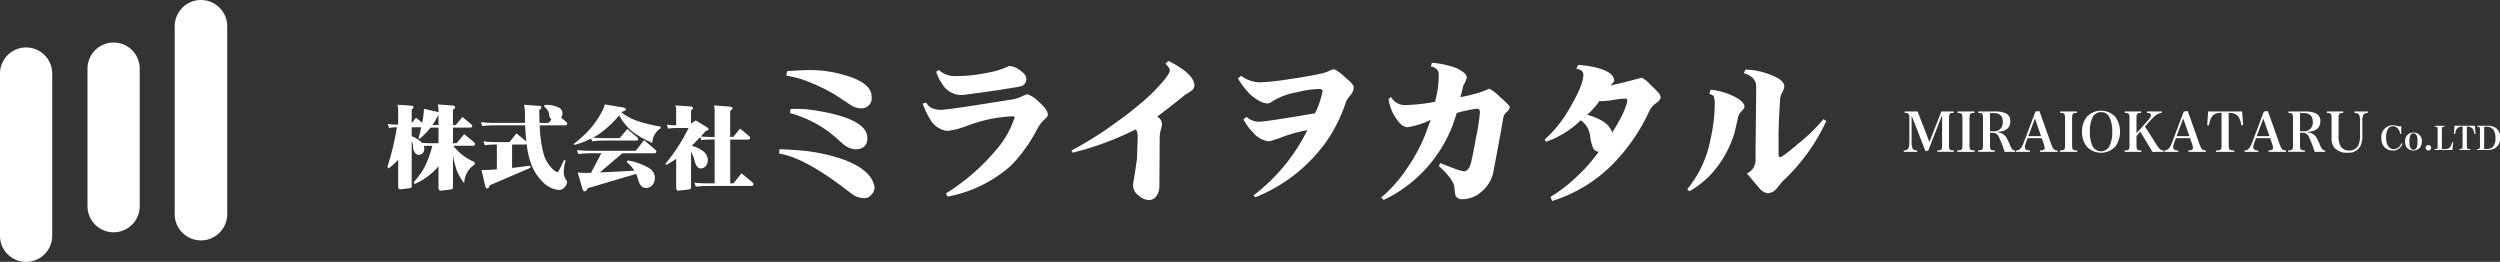 <svg xmlns="http://www.w3.org/2000/svg" width="451.732" height="47.322" viewBox="0 0 451.732 47.322">
  <rect x="0" y="0" width="451.732" height="47.322" fill="#333333" stroke="none"/>
  <g id="グループ_1717" data-name="グループ 1717" transform="translate(-340.001 -7153)">
    <g id="グループ_1697" data-name="グループ 1697" transform="translate(-660.259 6736)">
      <path id="パス_3432" data-name="パス 3432" d="M215.532,147.829a4.717,4.717,0,0,1-4.717-4.717V113.8a4.717,4.717,0,0,1,9.435,0v29.311a4.717,4.717,0,0,1-4.717,4.717" transform="translate(789.444 316.493)" fill="#fff"/>
      <path id="パス_3433" data-name="パス 3433" d="M227.585,142.692a4.717,4.717,0,0,1-4.717-4.717V113.12a4.717,4.717,0,0,1,9.435,0v24.855a4.717,4.717,0,0,1-4.717,4.717" transform="translate(793.203 316.281)" fill="#fff"/>
      <path id="パス_3688" data-name="パス 3688" d="M4.746,0A4.746,4.746,0,0,1,9.492,4.746V38.689a4.746,4.746,0,0,1-9.492,0V4.746A4.746,4.746,0,0,1,4.746,0Z" transform="translate(1031.826 417)" fill="#fff"/>
    </g>
    <g id="グループ_1698" data-name="グループ 1698" transform="translate(315.612 7057.609)">
      <path id="パス_3571" data-name="パス 3571" d="M79.293,48.191a2.2,2.2,0,0,1,.109.654,1.864,1.864,0,0,1-.654,1.364,1.517,1.517,0,0,1-1.309.519,4.322,4.322,0,0,1-1.584-.41q-.381-.218-2.564-1.883-6.931-5.128-11.132-5.757l.082-.79q1.011.028,3.41.191a32.434,32.434,0,0,1,7.722,1.528q5.046,1.746,5.919,4.585m-.408-15.77a1.832,1.832,0,0,1-2.074,2.072,3.325,3.325,0,0,1-1.719-.6q-.955-.627-2.866-1.883a30.907,30.907,0,0,0-4.255-2.1,17.671,17.671,0,0,0-4.5-1.309l.137-.818q2.7-.189,4.255-.193a21.868,21.868,0,0,1,6.466,1.01q4.557,1.365,4.557,3.82m-.765,7.365q.028,2.128-2.265,2.128a3.856,3.856,0,0,1-2.236-1.063q-.791-.709-2.292-1.965a21.4,21.4,0,0,0-7.176-3.52l.055-.737a19.525,19.525,0,0,1,3.9.164q9.9,1.449,10.012,4.993" transform="translate(103 80.462)" fill="#fff"/>
      <path id="パス_3572" data-name="パス 3572" d="M99.979,36.027c0,.164-.191.42-.574.765a6.473,6.473,0,0,0-1.364,1.8A28.12,28.12,0,0,1,93.4,45.084a23.855,23.855,0,0,1-11.514,5.675l-.326-.574a37.743,37.743,0,0,0,8.975-7.747,16.659,16.659,0,0,0,3.3-5.564.945.945,0,0,0,.137-.464c-.055-.109-.2-.166-.437-.166a29.627,29.627,0,0,0-4.61.63,34.948,34.948,0,0,0-3.683,1.144,13.706,13.706,0,0,1-3.438.874,4.168,4.168,0,0,1-3.11-2.128,16.462,16.462,0,0,1-1.336-2.808l.654-.218q.6,1.336,2.675,1.336.873,0,6.711-.9l6.22-.983a7.228,7.228,0,0,0,1.446-.435A8.968,8.968,0,0,1,96.3,32.26a5.5,5.5,0,0,1,2.072,1.395q1.664,1.472,1.611,2.373m-3.9-6.658a1.335,1.335,0,0,1-.737,1.365,10.228,10.228,0,0,1-1.719.355q-2.727.492-9.029,1.309a4.029,4.029,0,0,1-3.683-1.966A9.04,9.04,0,0,1,79.79,28.2l.517-.328A4.088,4.088,0,0,0,83.2,28.986a28.769,28.769,0,0,0,5.974-.626,14.56,14.56,0,0,0,3.683-1.145.811.811,0,0,1,.3-.055,3.538,3.538,0,0,1,1.773.765q1.144.791,1.145,1.444" transform="translate(113.745 80.158)" fill="#fff"/>
      <path id="パス_3573" data-name="パス 3573" d="M115.328,31.091a1.337,1.337,0,0,1-.655,1.01c-.036.019-.4.244-1.091.681q-1.063.929-4.993,3.929a1.469,1.469,0,0,1,.872,1.309,4.114,4.114,0,0,1-.246,1.173,5.571,5.571,0,0,0-.162,1.229q0,.627-.027,4.228L109,49.206a3.17,3.17,0,0,1-.437,1.691,1.666,1.666,0,0,1-1.473.872,2.943,2.943,0,0,1-1.828-.818,2.258,2.258,0,0,1-1.01-2.1q.6-3.71.71-4.718.028-1.15.109-3.439.026-1.472-.382-1.69a53.246,53.246,0,0,1-11.376,4.2l-.191-.41a61.967,61.967,0,0,0,8.184-5.156,58.9,58.9,0,0,0,6.029-4.856q3.549-3.492,3.549-4.5,0-.384-.792-1.145l.544-.519q4.693,2.373,4.694,4.474" transform="translate(124.885 79.774)" fill="#fff"/>
      <path id="パス_3574" data-name="パス 3574" d="M131.66,30.742a2.177,2.177,0,0,1-.519,1.364,6.078,6.078,0,0,0-.872,1.282,27.407,27.407,0,0,1-3.492,7.094A28.782,28.782,0,0,1,113.9,50.631l-.381-.3a33.656,33.656,0,0,0,9.767-11.813,26.066,26.066,0,0,0-4.719,1.309,21.618,21.618,0,0,1-2.21.71,4.3,4.3,0,0,1-2.837-1.555,9.737,9.737,0,0,1-1.773-2.4,2.317,2.317,0,0,1,.572-.464,3.281,3.281,0,0,0,2.183.874q1.283,0,10.176-1.528a16.181,16.181,0,0,0,1.364-4.038c0-.236-.246-.355-.737-.355a18.112,18.112,0,0,0-3.791.574,12.239,12.239,0,0,0-4.5,1.637,2.107,2.107,0,0,1-.874.41,3.72,3.72,0,0,1-1.773-.6,8.249,8.249,0,0,1-1.5-1.118,15.67,15.67,0,0,1-2.128-2.811l.574-.463a5.971,5.971,0,0,0,3.492,1.173,46.64,46.64,0,0,0,4.856-.517q4.145-.6,6.466-1.145a9.624,9.624,0,0,0,1.063-.384,2.968,2.968,0,0,1,.956-.326,7.8,7.8,0,0,1,1.883,1.391q.489.435.981.845.655.684.655,1.01" transform="translate(137.335 80.395)" fill="#fff"/>
      <path id="パス_3575" data-name="パス 3575" d="M149.148,34.817a1.4,1.4,0,0,1-.546.874,1.848,1.848,0,0,0-.654,1.145q-.494,3-1.83,9.958a6.138,6.138,0,0,1-2.019,3.246,5.149,5.149,0,0,1-3.463,1.418,1.306,1.306,0,0,1-1.256-.544,4.356,4.356,0,0,1-.218-1.475q-.11-1.472-2.837-3.984l.273-.517q3.846,1.582,4.392,1.473.845-.189,1.174-1.664.3-1.173.872-4.419a35.329,35.329,0,0,0,.708-4.583c0-.418-.189-.628-.572-.628a26.771,26.771,0,0,0-3.629.763A24.717,24.717,0,0,1,126.366,51.6l-.464-.437a25.058,25.058,0,0,0,4.829-5.51,30.537,30.537,0,0,0,3.221-6.085q.136-.381.9-2.454a13.9,13.9,0,0,1-4.148,1.336q-1.2,0-2.345-1.963a7.608,7.608,0,0,1-1.118-3.139l.435-.353a2.917,2.917,0,0,0,2.429,1.471,34.015,34.015,0,0,0,5.51-.6,17.459,17.459,0,0,0,.683-4.911q0-1.2-1.418-1.473l.191-.654a13.317,13.317,0,0,1,3.028.519,6.378,6.378,0,0,1,2.782,1.282,1.225,1.225,0,0,1,.492.9,5.786,5.786,0,0,1-.654,1.418,18.7,18.7,0,0,1-.519,2.074,25.294,25.294,0,0,0,4.119-1.063l1.12-.464a8.327,8.327,0,0,1,1.936,1.5c1.181,1.036,1.775,1.645,1.775,1.826" transform="translate(148.057 79.92)" fill="#fff"/>
      <path id="パス_3576" data-name="パス 3576" d="M164.139,33.077a2.117,2.117,0,0,1-.792.874,3.506,3.506,0,0,0-1.2,1.364,33.833,33.833,0,0,1-5.839,8.813,26.28,26.28,0,0,1-11.758,7.5l-.3-.736a26.652,26.652,0,0,0,4.774-3.685,29.1,29.1,0,0,0,3.956-4.474,1.2,1.2,0,0,1-1.063-.792,8.415,8.415,0,0,1-.464-1.744,4.364,4.364,0,0,0-.355-1.5,4.174,4.174,0,0,0-1.364-1.664,16.792,16.792,0,0,1-6.3,3.9l-.218-.411a22.645,22.645,0,0,0,4.747-6.083q2.235-3.846,2.238-5.619,0-.876-1.282-1.092l.355-.681a17.376,17.376,0,0,1,3.789.626q2.7.817,2.7,2.21,0,.218-.654.874,1.336-.274,3.629-.874,1.91-.517,2.072-.519a6.728,6.728,0,0,1,1.637,1.393c.256.218.609.563,1.065,1.036q.737.709.628,1.282m-6,.437c.019-.254-.107-.382-.382-.382a15.255,15.255,0,0,0-2.183.246,16.516,16.516,0,0,1-2.127.218,1.808,1.808,0,0,1-.355-.029,12.646,12.646,0,0,1-2.209,2.483q3.981,1.119,4.5,3.248,2.478-3.9,2.755-5.785" transform="translate(160.293 80.078)" fill="#fff"/>
      <path id="パス_3577" data-name="パス 3577" d="M168.1,35.074a2.461,2.461,0,0,0-.6,1.009q-.192.929-.654,2.866a19.1,19.1,0,0,1-2.509,5.293,16.577,16.577,0,0,1-5.65,5.291l-.382-.381a20.025,20.025,0,0,0,4.2-9.031,29.326,29.326,0,0,0,.761-6.138,4.347,4.347,0,0,0-.191-1.691,3.994,3.994,0,0,0-.765-.382l.195-.737a12.045,12.045,0,0,1,4.636,1.418c1,.582,1.5,1.13,1.5,1.637,0,.218-.184.5-.544.847m15.333,1.746a34.542,34.542,0,0,1-7.913,10.914c-.674.818-1.045,1.273-1.118,1.362a2.307,2.307,0,0,1-1.528.792,2.416,2.416,0,0,1-1.582-.981q-.3-.328-2.21-2.62a2.544,2.544,0,0,0,1.557-2.456l.133-13.093q.031-1.913-2.238-2.538l.276-.655a12.68,12.68,0,0,1,4.337.847q2.729.981,2.7,2.238a3.288,3.288,0,0,1-.41,1.091,3.192,3.192,0,0,0-.382,1.719q0,.192-.137,2.265-.11,2.455-.109,3.818v3.439c0,.271.092.408.271.408q.415,0,3.3-2.456a30.869,30.869,0,0,0,4.528-4.417Z" transform="translate(170.958 80.428)" fill="#fff"/>
      <path id="パス_3578" data-name="パス 3578" d="M25.871,33.633l1.13.918c.1-.568.181-1.147.246-1.736.032-.372.049-.64.049-.8l2.635.608v-.427a3.676,3.676,0,0,0-.131-.966l2.572.181c.37.031.556.119.556.261a.436.436,0,0,1-.181.377.3.3,0,0,0-.2.213v2.685h.509L34.255,33.5l1.425,1.181c.229.162.343.294.343.391,0,.23-.109.345-.328.345H32.552v2.816h.655L34.583,36.6l1.587,1.294c.241.2.36.355.36.475,0,.218-.125.326-.376.326H32.6a9.406,9.406,0,0,0,3.864,2.949v.442a4.1,4.1,0,0,0-1.883,3.405,10.151,10.151,0,0,1-1.393-2.456,19.618,19.618,0,0,1-.638-2.506v5.749c0,.162-.137.271-.41.326q-1.7.212-1.833.213c-.251,0-.377-.2-.377-.606V42.394c-.142.174-.288.343-.442.507a12.03,12.03,0,0,1-3.881,2.719l-.147-.377A12.724,12.724,0,0,0,27.542,42.3a21.317,21.317,0,0,0,1.277-3.6h-.393q-.574,0-1.147.051a1.633,1.633,0,0,1,.082.522,1.126,1.126,0,0,1-.246.72.942.942,0,0,1-.72.345.913.913,0,0,1-.688-.345,1.821,1.821,0,0,1-.377-1.227,2.9,2.9,0,0,0-.244-.934v8.27c0,.13-.131.224-.394.278q-1.605.182-1.7.181c-.23,0-.345-.176-.345-.526V41.215A11.376,11.376,0,0,1,20.894,42.8l-.2-.311a45.324,45.324,0,0,0,1.721-7.14,7.88,7.88,0,0,0-1.41.131l-.244-.719a13.832,13.832,0,0,0,1.751.113h.131V32.192a3.217,3.217,0,0,0-.131-.9l2.374.147c.34.034.509.111.509.23a.455.455,0,0,1-.164.377.261.261,0,0,0-.147.213v2.325Zm4.061,4.6V35.418H28.508a15.274,15.274,0,0,1-1.982,2.031l-.2-.131q.277-.965.49-1.966H25.086v1.622A5.049,5.049,0,0,1,26.9,38.12l.048.049q.737.064,1.475.065Zm0-3.291V33.223a.214.214,0,0,0-.131.1,14.737,14.737,0,0,1-.966,1.622Z" transform="translate(73.691 83.032)" fill="#fff"/>
      <path id="パス_3579" data-name="パス 3579" d="M43.337,33.949c-.032-.034-.067-.065-.1-.1a1.571,1.571,0,0,1-.326-.77,1.512,1.512,0,0,0-.212-.751,2.529,2.529,0,0,0-.707-.754l.116-.263a4.677,4.677,0,0,1,2.571.461,1.2,1.2,0,0,1,.654,1.046,1.355,1.355,0,0,1-.246.787l.737.589c.242.2.36.355.36.475,0,.208-.13.311-.391.311H41.224a22.584,22.584,0,0,0,.655,4.979A6.051,6.051,0,0,0,43.7,43.005a1.755,1.755,0,0,0,.722.425q.23,0,1.162-2.163l.343.067A5.982,5.982,0,0,0,45.58,43.3a2.424,2.424,0,0,0,.6,1.782,1.622,1.622,0,0,1-.408,1.016,1.293,1.293,0,0,1-1.1.556,4.663,4.663,0,0,1-2.668-1.212,8.929,8.929,0,0,1-2.393-3.666,15.336,15.336,0,0,1-.753-3.439.333.333,0,0,1-.3.116H36.228v4.223q1.557-.179,3.275-.408l.067.377L32.219,45.8a1.072,1.072,0,0,0-.164.328.4.4,0,0,1-.36.261c-.121,0-.229-.154-.328-.459l-.654-2.881c.719,0,1.222-.01,1.505-.034.415-.02.833-.048,1.26-.08V38.453h-.345a12.654,12.654,0,0,0-1.816.13l-.278-.72a15.133,15.133,0,0,0,2.094.147h2.62l1.261-1.587,1.54,1.261a2.673,2.673,0,0,1,.261.227c-.109-.882-.183-1.86-.229-2.931H32.824a15,15,0,0,0-1.983.133l-.244-.722a16.894,16.894,0,0,0,2.227.148H38.57c-.009-.556-.015-1.13-.015-1.721a7.335,7.335,0,0,0-.164-1.555l2.784.2c.23.01.343.1.343.261a.4.4,0,0,1-.179.343.366.366,0,0,0-.2.23q.018,1.2.051,2.245H42.83Z" transform="translate(80.69 83.058)" fill="#fff"/>
      <path id="パス_3580" data-name="パス 3580" d="M46.053,31.226l3.456.574c.218.075.328.184.328.326s-.1.23-.312.3c-.119.044-.234.082-.343.116a.681.681,0,0,0-.114.145,11.45,11.45,0,0,0,2.424,1.376,25.828,25.828,0,0,0,4.632,1.164v.326a3.147,3.147,0,0,0-1.49,2.62,15.423,15.423,0,0,1-3.88-2.26,9.8,9.8,0,0,1-2.113-2.717A19.429,19.429,0,0,1,45.1,36.516a12.267,12.267,0,0,1-1.195.7,16.3,16.3,0,0,0,1.8.1h3.03l1.376-1.652,1.572,1.326c.261.229.393.4.393.524,0,.162-.131.244-.393.244H45.71a14.78,14.78,0,0,0-1.949.131l-.2-.492a14.717,14.717,0,0,1-3.028,1.147l-.116-.179a20.077,20.077,0,0,0,3.226-3.014,17.164,17.164,0,0,0,1.85-2.767,6.5,6.5,0,0,0,.556-1.359m7.075,6.467L54.945,39.2c.273.229.41.408.41.539q0,.312-.394.312H49.214l-4.061,3.455q2.227-.082,6.223-.3a6.152,6.152,0,0,0-1.393-1.57l.2-.28A10.856,10.856,0,0,1,54.143,42.8a2.093,2.093,0,0,1,.949,1.654,2.288,2.288,0,0,1-.41,1.309,1.664,1.664,0,0,1-1.162.574q-1.1,0-1.505-1.686a5.761,5.761,0,0,0-.328-.867L43.04,46.339a2.476,2.476,0,0,0-.229.28.527.527,0,0,1-.492.311c-.109,0-.213-.137-.311-.41l-.867-3a14.393,14.393,0,0,0,1.62.084c.2,0,.459-.007.787-.017l1.866-3.537H43.482a17.1,17.1,0,0,0-2.227.147l-.244-.72a23.337,23.337,0,0,0,2.472.13H51.62Z" transform="translate(87.634 83.032)" fill="#fff"/>
      <path id="パス_3581" data-name="パス 3581" d="M51.946,31.331l2.588.181c.382.022.574.121.574.3,0,.1-.067.186-.2.263a.441.441,0,0,0-.148.261v2.292l.852-.589,2.031,1.244c.184.109.278.234.278.376,0,.077-.1.157-.312.246a.412.412,0,0,0-.278.164c-.283.306-.551.594-.8.869a17.8,17.8,0,0,0,1.833.1h.655V32.118a3.731,3.731,0,0,0-.114-.787l2.734.2c.4.031.606.147.606.343,0,.1-.072.186-.213.261a.477.477,0,0,0-.2.261V37.03h.539l1.244-1.505,1.49,1.227c.218.164.328.3.328.41,0,.23-.1.343-.311.343H61.837v7.908h.589L63.867,43.6l1.77,1.454c.261.208.391.374.391.493,0,.229-.125.341-.375.341h-7.86a18.078,18.078,0,0,0-2.178.133l-.246-.72c.809.077,1.616.113,2.424.113h1.229V37.5h-.655a13.576,13.576,0,0,0-1.753.116l-.2-.558c-.567.6-1.075,1.127-1.523,1.57a5.645,5.645,0,0,1,2.161,1.051,2.1,2.1,0,0,1,.737,1.538,1.8,1.8,0,0,1-.328,1.048,1.312,1.312,0,0,1-.917.457c-.568,0-.961-.5-1.179-1.505a5.134,5.134,0,0,0-.606-1.473V46.2c0,.164-.13.271-.393.326-1.19.14-1.818.213-1.883.213-.273,0-.41-.2-.41-.606V40.976c-.623.423-1.207.792-1.753,1.1l-.195-.2a31.159,31.159,0,0,0,4.19-6.467h-2.1a10.931,10.931,0,0,0-1.587.114l-.246-.722a10.683,10.683,0,0,0,1.686.13V32.053a2.7,2.7,0,0,0-.131-.722" transform="translate(94.497 83.106)" fill="#fff"/>
    </g>
    <g id="グループ_1699" data-name="グループ 1699" transform="translate(567.361 7055.107)">
      <path id="パス_3657" data-name="パス 3657" d="M26.989,34.708a2.889,2.889,0,0,0,.175,1.316c.156.254.351.342.838.371v.253H25.575v-.253c.819-.049,1.014-.381,1.014-1.687V30.6c0-.527-.049-.722-.215-.848-.117-.107-.253-.136-.634-.147v-.253h2.331l2.136,5.5,2.165-5.5H34.6v.253c-.78.029-.848.117-.848,1.024V35.39c0,.887.078.985.878,1v.253H31.621v-.253c.79-.02.878-.117.878-1V30.007l-2.516,6.456h-.507l-2.487-6.378Z" transform="translate(91.063 88.685)" fill="#fff"/>
      <path id="パス_3658" data-name="パス 3658" d="M39.766,36.394c.848-.029.926-.117.926-1.014V30.621c0-.887-.078-.985-.887-1.014v-.254h3.043v.254c-.81.029-.887.127-.887,1.014V35.38c0,.9.087.985.926,1.014v.254h-3.12Z" transform="translate(86.552 88.686)" fill="#fff"/>
      <path id="パス_3659" data-name="パス 3659" d="M47.414,35.389c0,.887.078.975.878,1v.253H45.268v-.253c.8-.029.878-.117.878-1V30.621c0-.887-.079-.975-.839-1.014v-.254h2.984a4.834,4.834,0,0,1,1.891.293,1.478,1.478,0,0,1,.9,1.482c0,1.18-.732,1.795-2.273,1.911v.078a2.077,2.077,0,0,1,1.209.516c.322.274.488.576.956,1.668.381.887.546,1.072,1,1.112v.233H50.056a19.354,19.354,0,0,0-1.014-2.633,1.2,1.2,0,0,0-1.238-.809h-.39Zm.527-2.467a1.554,1.554,0,0,0,1.784-1.677c0-1.093-.556-1.609-1.716-1.609h-.595v3.286Z" transform="translate(84.802 88.686)" fill="#fff"/>
      <path id="パス_3660" data-name="パス 3660" d="M57.132,34.885a2.594,2.594,0,0,0-.214.9c0,.381.273.556.917.576v.254H55.329v-.254c.633-.01.984-.39,1.423-1.541l2.078-5.5.721-.078,2.126,5.978c.224.6.41.917.634,1.033a1.587,1.587,0,0,0,.517.108v.254H59.649v-.254c.614-.02.838-.147.838-.468V35.86a2.523,2.523,0,0,0-.147-.644l-.37-1.073H57.406Zm1.6-4.291-1.19,3.169h2.3Z" transform="translate(81.604 88.722)" fill="#fff"/>
      <path id="パス_3661" data-name="パス 3661" d="M66.947,36.394c.848-.029.926-.117.926-1.014V30.621c0-.887-.078-.985-.887-1.014v-.254h3.043v.254c-.81.029-.887.127-.887,1.014V35.38c0,.9.087.985.926,1.014v.254h-3.12Z" transform="translate(77.91 88.686)" fill="#fff"/>
      <path id="パス_3662" data-name="パス 3662" d="M73.622,30.29a3.532,3.532,0,0,1,5.217,0,4.641,4.641,0,0,1,0,5.3,3.532,3.532,0,0,1-5.217,0,4.323,4.323,0,0,1-.829-2.653,4.271,4.271,0,0,1,.829-2.643m1.092,5.266a1.713,1.713,0,0,0,3.033,0,5.585,5.585,0,0,0,.5-2.623,5.569,5.569,0,0,0-.5-2.614,1.586,1.586,0,0,0-1.512-.917,1.607,1.607,0,0,0-1.521.917,5.623,5.623,0,0,0-.5,2.614,5.64,5.64,0,0,0,.5,2.623" transform="translate(76.051 88.754)" fill="#fff"/>
      <path id="パス_3663" data-name="パス 3663" d="M86.228,35.38c0,.9.077.985.877,1.014v.253H84.082v-.253c.8-.029.879-.117.879-1.014V30.621c0-.887-.078-.985-.839-1.014v-.254h2.944v.254c-.76.029-.838.127-.838,1.014v2.653l2.018-2.253c.429-.478.6-.76.6-1,0-.273-.186-.38-.722-.419v-.254h2.691v.254c-.692.059-1.17.38-2.1,1.4l-.965,1.053L89.9,35.438c.419.663.741.917,1.209.965v.243H89.066a5.69,5.69,0,0,0-.526-.945L86.911,32.99l-.682.77Z" transform="translate(72.462 88.686)" fill="#fff"/>
      <path id="パス_3664" data-name="パス 3664" d="M96.419,34.885a2.593,2.593,0,0,0-.214.9c0,.381.273.556.917.576v.254H94.616v-.254c.633-.01.984-.39,1.423-1.541l2.078-5.5.721-.078,2.126,5.978c.224.6.41.917.634,1.033a1.587,1.587,0,0,0,.517.108v.254H98.936v-.254c.614-.02.838-.147.838-.468V35.86a2.522,2.522,0,0,0-.147-.644l-.37-1.073H96.693Zm1.6-4.291-1.19,3.169h2.3Z" transform="translate(69.113 88.722)" fill="#fff"/>
      <path id="パス_3665" data-name="パス 3665" d="M109.84,35.38c0,.9.1.994,1.014,1.014v.253h-3.305v-.253c.906-.02,1-.117,1-1.014V29.607a2.037,2.037,0,0,0-1.668.565,3.387,3.387,0,0,0-.585,1.677l-.351-.02.185-2.477h6.134l.185,2.477-.351.02a3,3,0,0,0-.673-1.756,2.149,2.149,0,0,0-1.59-.487Z" transform="translate(65.51 88.686)" fill="#fff"/>
      <path id="パス_3666" data-name="パス 3666" d="M117.642,34.885a2.594,2.594,0,0,0-.214.9c0,.381.273.556.917.576v.254h-2.506v-.254c.633-.01.984-.39,1.423-1.541l2.078-5.5.721-.078,2.126,5.978c.224.6.41.917.634,1.033a1.587,1.587,0,0,0,.517.108v.254h-3.178v-.254c.614-.02.838-.147.838-.468V35.86a2.522,2.522,0,0,0-.147-.644l-.37-1.073h-2.565Zm1.6-4.291-1.19,3.169h2.3Z" transform="translate(62.365 88.722)" fill="#fff"/>
      <path id="パス_3667" data-name="パス 3667" d="M129.546,35.389c0,.887.078.975.877,1v.253H127.4v-.253c.8-.029.878-.117.878-1V30.621c0-.887-.078-.975-.839-1.014v-.254h2.984a4.84,4.84,0,0,1,1.892.293,1.478,1.478,0,0,1,.9,1.482c0,1.18-.731,1.795-2.273,1.911v.078a2.077,2.077,0,0,1,1.21.516c.322.274.488.576.956,1.668.381.887.546,1.072,1,1.112v.233h-1.921a19.45,19.45,0,0,0-1.014-2.633,1.2,1.2,0,0,0-1.239-.809h-.389Zm.526-2.467a1.555,1.555,0,0,0,1.785-1.677c0-1.093-.556-1.609-1.716-1.609h-.595v3.286Z" transform="translate(58.69 88.686)" fill="#fff"/>
      <path id="パス_3668" data-name="パス 3668" d="M140.616,29.354v.254c-.76.029-.838.127-.838,1.014V33.7a3.609,3.609,0,0,0,.351,1.892,1.689,1.689,0,0,0,1.541.81,1.787,1.787,0,0,0,1.746-1.082,4.9,4.9,0,0,0,.243-1.745V31.3c0-1.374-.166-1.648-1-1.687v-.263h2.4v.263c-.81.039-.994.351-.994,1.687v2.282a3.943,3.943,0,0,1-.39,2.1,2.389,2.389,0,0,1-2.292,1.121,2.907,2.907,0,0,1-2.4-.945,2.817,2.817,0,0,1-.469-1.921V30.622c0-.887-.078-.985-.848-1.014v-.254Z" transform="translate(55.427 88.685)" fill="#fff"/>
      <path id="パス_3669" data-name="パス 3669" d="M155.488,34.561a1.888,1.888,0,0,0-.31-.842,1.2,1.2,0,0,0-.983-.544,1.051,1.051,0,0,0-.906.514,2.95,2.95,0,0,0-.34,1.526c0,1.3.527,2.1,1.387,2.1a1.42,1.42,0,0,0,1.14-.6,2,2,0,0,0,.257-.479l.17.093a1.722,1.722,0,0,1-1.754,1.234,2.045,2.045,0,0,1-1.439-.55,2.315,2.315,0,0,1-.6-1.684,2.063,2.063,0,0,1,2.059-2.322,3.011,3.011,0,0,1,.971.17.869.869,0,0,0,.246.035.849.849,0,0,0,.316-.076v1.427Z" transform="translate(50.834 87.525)" fill="#fff"/>
      <path id="パス_3670" data-name="パス 3670" d="M158.8,35.358a1.506,1.506,0,0,1,1.094-.415,1.465,1.465,0,0,1,1.515,1.6,1.776,1.776,0,0,1-.386,1.157,1.555,1.555,0,0,1-1.158.474,1.489,1.489,0,0,1-1.1-.445,1.723,1.723,0,0,1-.4-1.152,1.8,1.8,0,0,1,.438-1.222m1.089,2.685c.508,0,.737-.456.737-1.474s-.234-1.492-.743-1.492a.581.581,0,0,0-.544.339,2.593,2.593,0,0,0-.187,1.135c0,1.012.234,1.492.737,1.492" transform="translate(48.846 86.908)" fill="#fff"/>
      <path id="パス_3671" data-name="パス 3671" d="M164.822,38.727a.494.494,0,1,1-.988,0,.494.494,0,0,1,.988,0" transform="translate(47.106 85.861)" fill="#fff"/>
      <path id="パス_3672" data-name="パス 3672" d="M166.192,37.357c.5-.018.556-.076.556-.608V33.894c0-.532-.047-.591-.532-.608v-.152h1.825v.152c-.486.017-.532.076-.532.608v3.445h.538a1.144,1.144,0,0,0,1.03-.45,1.974,1.974,0,0,0,.274-.778l.205.024-.135,1.374h-3.229Z" transform="translate(46.356 87.484)" fill="#fff"/>
      <path id="パス_3673" data-name="パス 3673" d="M173.664,36.748c0,.538.059.6.609.608v.152H172.29v-.152c.544-.012.6-.07.6-.608V33.285a1.224,1.224,0,0,0-1,.339,2.04,2.04,0,0,0-.351,1.007l-.211-.012.111-1.486h3.679l.111,1.486-.211.012a1.789,1.789,0,0,0-.4-1.053,1.289,1.289,0,0,0-.954-.293Z" transform="translate(44.722 87.484)" fill="#fff"/>
      <path id="パス_3674" data-name="パス 3674" d="M177.446,37.356c.474-.012.527-.07.527-.608V33.894c0-.538-.059-.6-.527-.608v-.153h1.761a2.946,2.946,0,0,1,1.532.322,1.894,1.894,0,0,1,.854,1.8,2.05,2.05,0,0,1-.9,1.947,3.114,3.114,0,0,1-1.556.31h-1.69Zm1.7-.018a1.584,1.584,0,0,0,1.164-.4,2.283,2.283,0,0,0,.462-1.586,2.569,2.569,0,0,0-.374-1.5,1.5,1.5,0,0,0-1.316-.544h-.351v4.036Z" transform="translate(42.778 87.484)" fill="#fff"/>
    </g>
  </g>
</svg>
